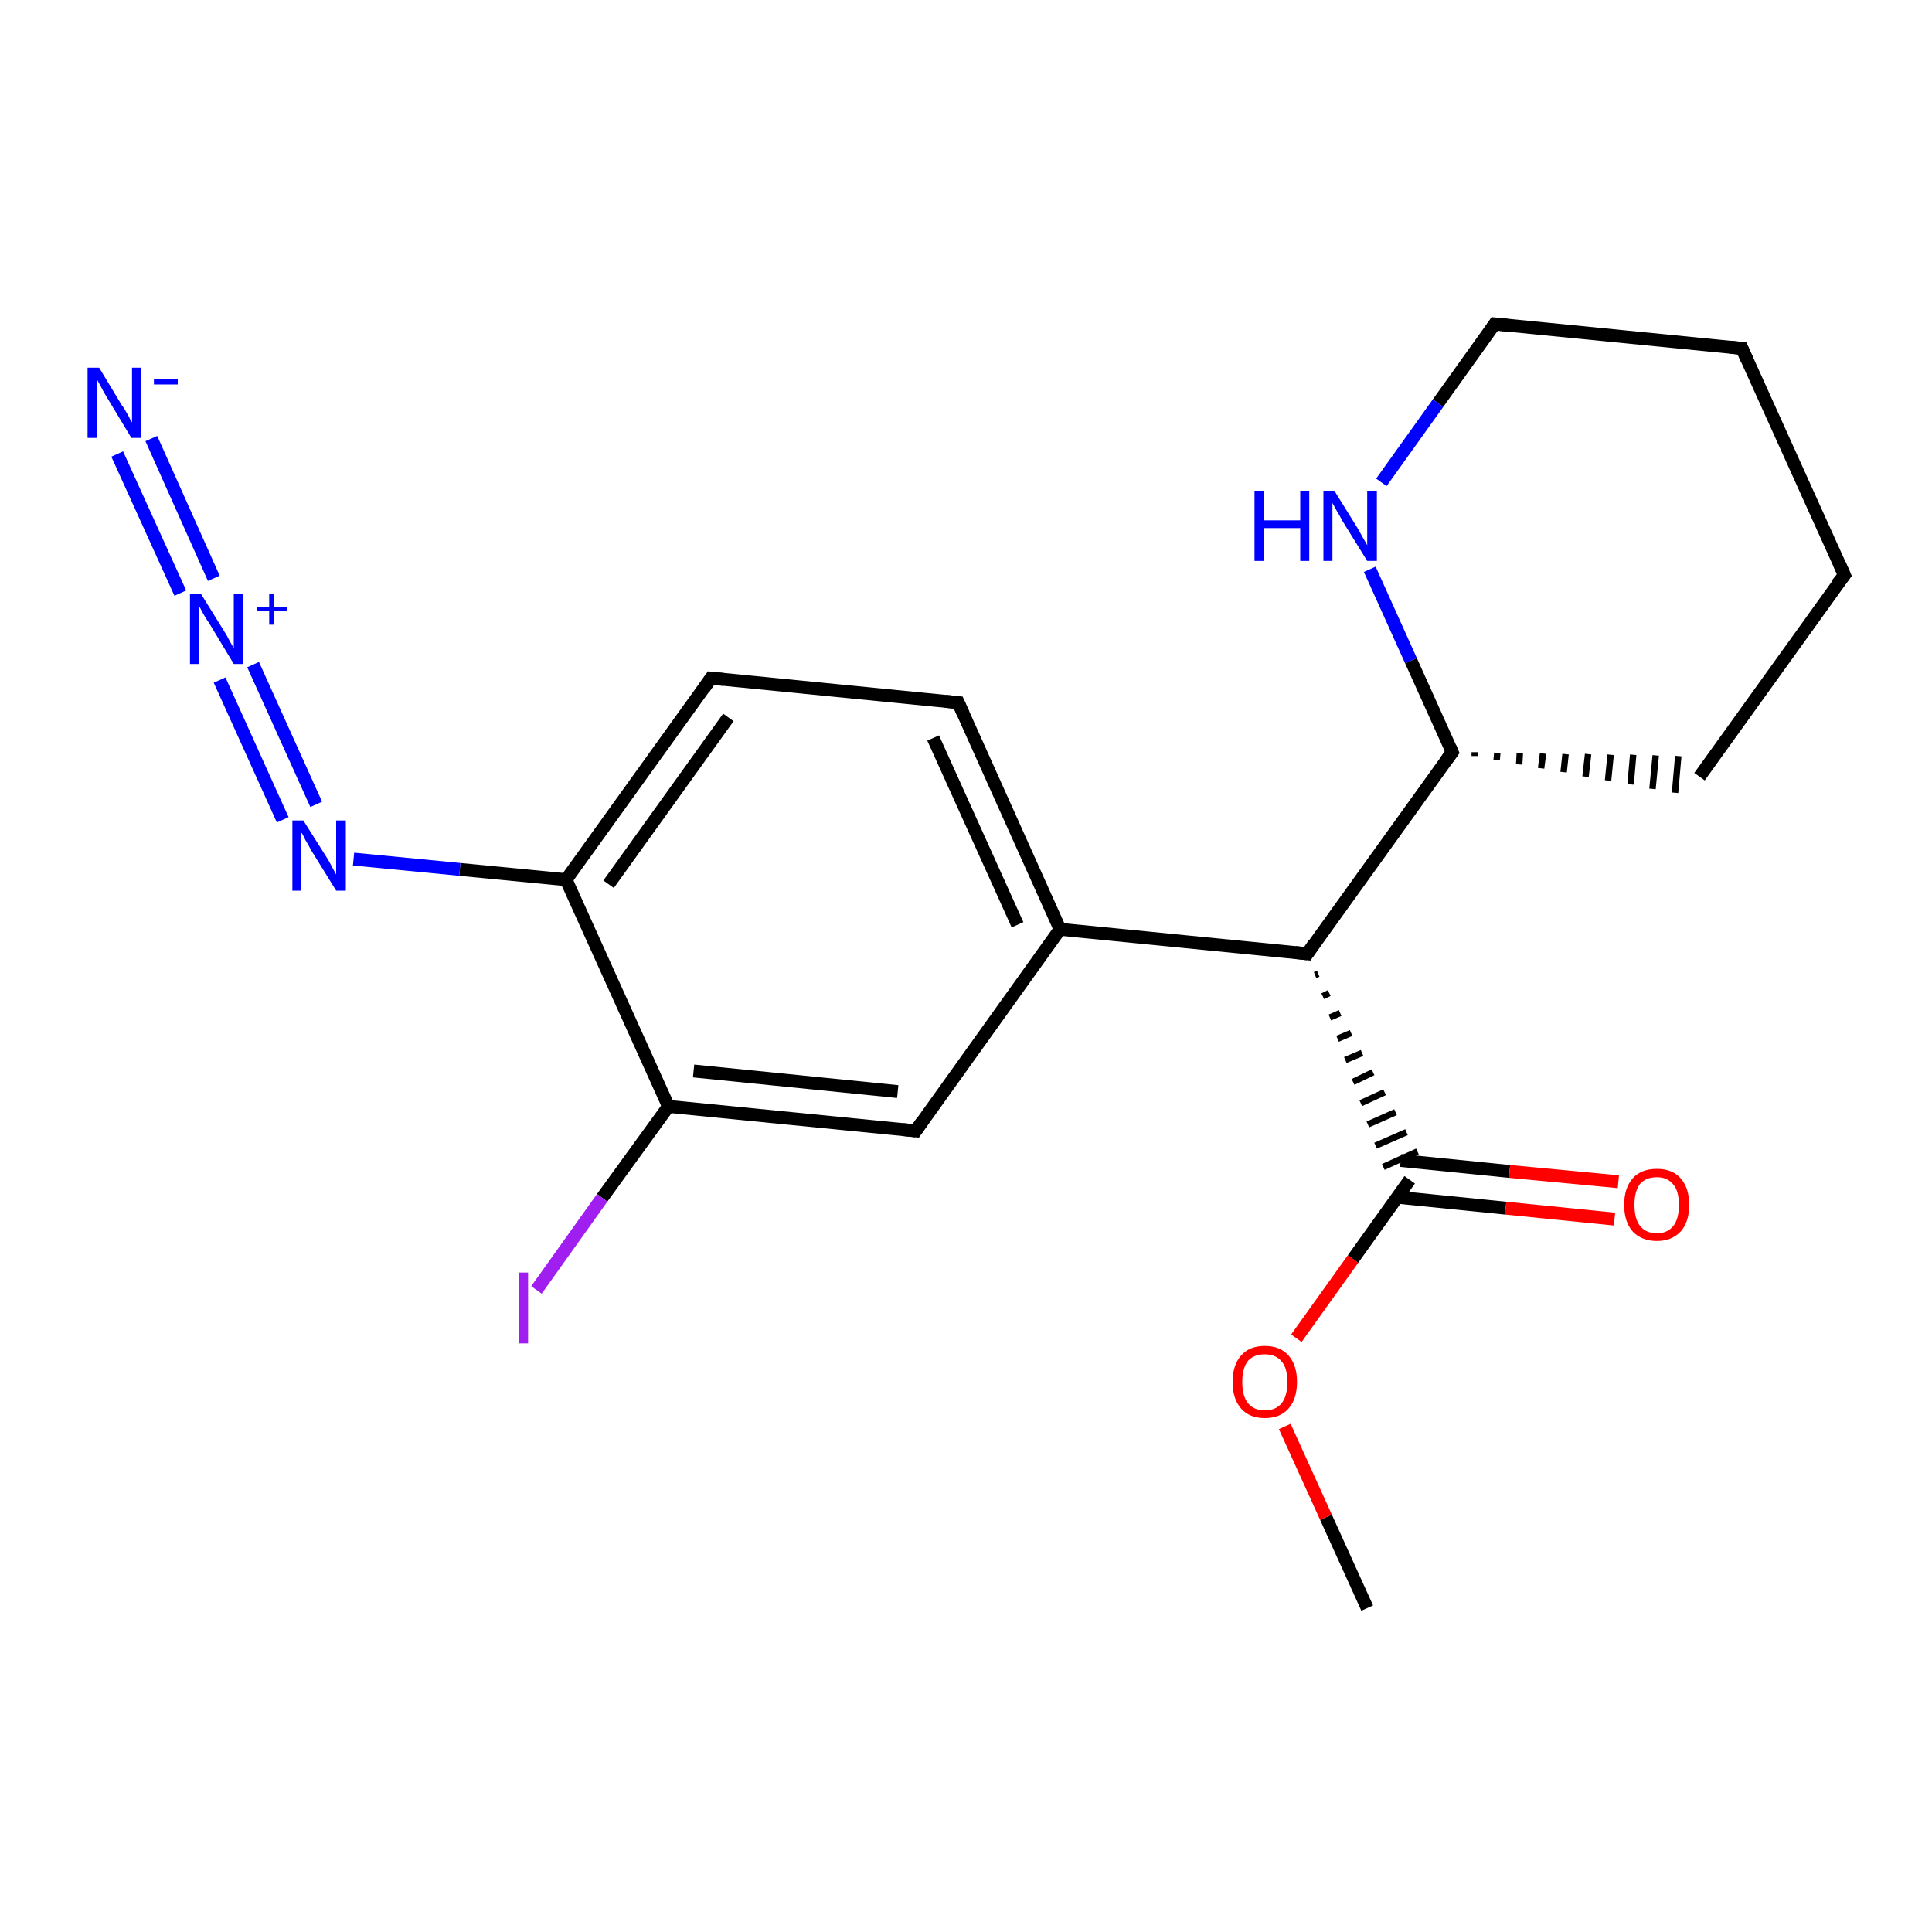 <?xml version='1.0' encoding='iso-8859-1'?>
<svg version='1.1' baseProfile='full'
              xmlns='http://www.w3.org/2000/svg'
                      xmlns:rdkit='http://www.rdkit.org/xml'
                      xmlns:xlink='http://www.w3.org/1999/xlink'
                  xml:space='preserve'
width='300px' height='300px' viewBox='0 0 300 300'>
<!-- END OF HEADER -->
<rect style='opacity:1.0;fill:#FFFFFF;stroke:none' width='300.0' height='300.0' x='0.0' y='0.0'> </rect>
<path class='bond-0 atom-0 atom-1' d='M 212.3,249.7 L 205.9,235.6' style='fill:none;fill-rule:evenodd;stroke:#000000;stroke-width:2.0px;stroke-linecap:butt;stroke-linejoin:miter;stroke-opacity:1' />
<path class='bond-0 atom-0 atom-1' d='M 205.9,235.6 L 199.5,221.5' style='fill:none;fill-rule:evenodd;stroke:#FF0000;stroke-width:2.0px;stroke-linecap:butt;stroke-linejoin:miter;stroke-opacity:1' />
<path class='bond-1 atom-1 atom-2' d='M 201.3,207.8 L 210.1,195.5' style='fill:none;fill-rule:evenodd;stroke:#FF0000;stroke-width:2.0px;stroke-linecap:butt;stroke-linejoin:miter;stroke-opacity:1' />
<path class='bond-1 atom-1 atom-2' d='M 210.1,195.5 L 218.9,183.2' style='fill:none;fill-rule:evenodd;stroke:#000000;stroke-width:2.0px;stroke-linecap:butt;stroke-linejoin:miter;stroke-opacity:1' />
<path class='bond-2 atom-2 atom-3' d='M 216.9,185.9 L 233.8,187.6' style='fill:none;fill-rule:evenodd;stroke:#000000;stroke-width:2.0px;stroke-linecap:butt;stroke-linejoin:miter;stroke-opacity:1' />
<path class='bond-2 atom-2 atom-3' d='M 233.8,187.6 L 250.7,189.3' style='fill:none;fill-rule:evenodd;stroke:#FF0000;stroke-width:2.0px;stroke-linecap:butt;stroke-linejoin:miter;stroke-opacity:1' />
<path class='bond-2 atom-2 atom-3' d='M 217.5,180.2 L 234.4,181.9' style='fill:none;fill-rule:evenodd;stroke:#000000;stroke-width:2.0px;stroke-linecap:butt;stroke-linejoin:miter;stroke-opacity:1' />
<path class='bond-2 atom-2 atom-3' d='M 234.4,181.9 L 251.3,183.5' style='fill:none;fill-rule:evenodd;stroke:#FF0000;stroke-width:2.0px;stroke-linecap:butt;stroke-linejoin:miter;stroke-opacity:1' />
<path class='bond-3 atom-4 atom-2' d='M 204.2,151.4 L 204.7,151.2' style='fill:none;fill-rule:evenodd;stroke:#000000;stroke-width:1.0px;stroke-linecap:butt;stroke-linejoin:miter;stroke-opacity:1' />
<path class='bond-3 atom-4 atom-2' d='M 205.4,154.7 L 206.4,154.2' style='fill:none;fill-rule:evenodd;stroke:#000000;stroke-width:1.0px;stroke-linecap:butt;stroke-linejoin:miter;stroke-opacity:1' />
<path class='bond-3 atom-4 atom-2' d='M 206.5,158.0 L 208.1,157.3' style='fill:none;fill-rule:evenodd;stroke:#000000;stroke-width:1.0px;stroke-linecap:butt;stroke-linejoin:miter;stroke-opacity:1' />
<path class='bond-3 atom-4 atom-2' d='M 207.7,161.3 L 209.8,160.4' style='fill:none;fill-rule:evenodd;stroke:#000000;stroke-width:1.0px;stroke-linecap:butt;stroke-linejoin:miter;stroke-opacity:1' />
<path class='bond-3 atom-4 atom-2' d='M 208.9,164.6 L 211.5,163.5' style='fill:none;fill-rule:evenodd;stroke:#000000;stroke-width:1.0px;stroke-linecap:butt;stroke-linejoin:miter;stroke-opacity:1' />
<path class='bond-3 atom-4 atom-2' d='M 210.1,168.0 L 213.2,166.5' style='fill:none;fill-rule:evenodd;stroke:#000000;stroke-width:1.0px;stroke-linecap:butt;stroke-linejoin:miter;stroke-opacity:1' />
<path class='bond-3 atom-4 atom-2' d='M 211.3,171.3 L 215.0,169.6' style='fill:none;fill-rule:evenodd;stroke:#000000;stroke-width:1.0px;stroke-linecap:butt;stroke-linejoin:miter;stroke-opacity:1' />
<path class='bond-3 atom-4 atom-2' d='M 212.4,174.6 L 216.7,172.7' style='fill:none;fill-rule:evenodd;stroke:#000000;stroke-width:1.0px;stroke-linecap:butt;stroke-linejoin:miter;stroke-opacity:1' />
<path class='bond-3 atom-4 atom-2' d='M 213.6,177.9 L 218.4,175.8' style='fill:none;fill-rule:evenodd;stroke:#000000;stroke-width:1.0px;stroke-linecap:butt;stroke-linejoin:miter;stroke-opacity:1' />
<path class='bond-3 atom-4 atom-2' d='M 214.8,181.2 L 220.1,178.8' style='fill:none;fill-rule:evenodd;stroke:#000000;stroke-width:1.0px;stroke-linecap:butt;stroke-linejoin:miter;stroke-opacity:1' />
<path class='bond-4 atom-4 atom-5' d='M 203.0,148.1 L 225.5,116.8' style='fill:none;fill-rule:evenodd;stroke:#000000;stroke-width:2.0px;stroke-linecap:butt;stroke-linejoin:miter;stroke-opacity:1' />
<path class='bond-5 atom-5 atom-6' d='M 229.0,117.4 L 229.0,116.8' style='fill:none;fill-rule:evenodd;stroke:#000000;stroke-width:1.0px;stroke-linecap:butt;stroke-linejoin:miter;stroke-opacity:1' />
<path class='bond-5 atom-5 atom-6' d='M 232.4,118.0 L 232.5,116.9' style='fill:none;fill-rule:evenodd;stroke:#000000;stroke-width:1.0px;stroke-linecap:butt;stroke-linejoin:miter;stroke-opacity:1' />
<path class='bond-5 atom-5 atom-6' d='M 235.9,118.7 L 236.0,116.9' style='fill:none;fill-rule:evenodd;stroke:#000000;stroke-width:1.0px;stroke-linecap:butt;stroke-linejoin:miter;stroke-opacity:1' />
<path class='bond-5 atom-5 atom-6' d='M 239.3,119.3 L 239.6,117.0' style='fill:none;fill-rule:evenodd;stroke:#000000;stroke-width:1.0px;stroke-linecap:butt;stroke-linejoin:miter;stroke-opacity:1' />
<path class='bond-5 atom-5 atom-6' d='M 242.8,119.9 L 243.1,117.1' style='fill:none;fill-rule:evenodd;stroke:#000000;stroke-width:1.0px;stroke-linecap:butt;stroke-linejoin:miter;stroke-opacity:1' />
<path class='bond-5 atom-5 atom-6' d='M 246.2,120.6 L 246.6,117.1' style='fill:none;fill-rule:evenodd;stroke:#000000;stroke-width:1.0px;stroke-linecap:butt;stroke-linejoin:miter;stroke-opacity:1' />
<path class='bond-5 atom-5 atom-6' d='M 249.7,121.2 L 250.1,117.2' style='fill:none;fill-rule:evenodd;stroke:#000000;stroke-width:1.0px;stroke-linecap:butt;stroke-linejoin:miter;stroke-opacity:1' />
<path class='bond-5 atom-5 atom-6' d='M 253.2,121.8 L 253.6,117.2' style='fill:none;fill-rule:evenodd;stroke:#000000;stroke-width:1.0px;stroke-linecap:butt;stroke-linejoin:miter;stroke-opacity:1' />
<path class='bond-5 atom-5 atom-6' d='M 256.6,122.5 L 257.1,117.3' style='fill:none;fill-rule:evenodd;stroke:#000000;stroke-width:1.0px;stroke-linecap:butt;stroke-linejoin:miter;stroke-opacity:1' />
<path class='bond-5 atom-5 atom-6' d='M 260.1,123.1 L 260.6,117.4' style='fill:none;fill-rule:evenodd;stroke:#000000;stroke-width:1.0px;stroke-linecap:butt;stroke-linejoin:miter;stroke-opacity:1' />
<path class='bond-6 atom-6 atom-7' d='M 263.9,120.6 L 286.4,89.3' style='fill:none;fill-rule:evenodd;stroke:#000000;stroke-width:2.0px;stroke-linecap:butt;stroke-linejoin:miter;stroke-opacity:1' />
<path class='bond-7 atom-7 atom-8' d='M 286.4,89.3 L 270.5,54.1' style='fill:none;fill-rule:evenodd;stroke:#000000;stroke-width:2.0px;stroke-linecap:butt;stroke-linejoin:miter;stroke-opacity:1' />
<path class='bond-8 atom-8 atom-9' d='M 270.5,54.1 L 232.1,50.3' style='fill:none;fill-rule:evenodd;stroke:#000000;stroke-width:2.0px;stroke-linecap:butt;stroke-linejoin:miter;stroke-opacity:1' />
<path class='bond-9 atom-9 atom-10' d='M 232.1,50.3 L 223.3,62.6' style='fill:none;fill-rule:evenodd;stroke:#000000;stroke-width:2.0px;stroke-linecap:butt;stroke-linejoin:miter;stroke-opacity:1' />
<path class='bond-9 atom-9 atom-10' d='M 223.3,62.6 L 214.5,74.9' style='fill:none;fill-rule:evenodd;stroke:#0000FF;stroke-width:2.0px;stroke-linecap:butt;stroke-linejoin:miter;stroke-opacity:1' />
<path class='bond-10 atom-4 atom-11' d='M 203.0,148.1 L 164.6,144.3' style='fill:none;fill-rule:evenodd;stroke:#000000;stroke-width:2.0px;stroke-linecap:butt;stroke-linejoin:miter;stroke-opacity:1' />
<path class='bond-11 atom-11 atom-12' d='M 164.6,144.3 L 148.8,109.1' style='fill:none;fill-rule:evenodd;stroke:#000000;stroke-width:2.0px;stroke-linecap:butt;stroke-linejoin:miter;stroke-opacity:1' />
<path class='bond-11 atom-11 atom-12' d='M 158.0,143.6 L 144.9,114.6' style='fill:none;fill-rule:evenodd;stroke:#000000;stroke-width:2.0px;stroke-linecap:butt;stroke-linejoin:miter;stroke-opacity:1' />
<path class='bond-12 atom-12 atom-13' d='M 148.8,109.1 L 110.4,105.3' style='fill:none;fill-rule:evenodd;stroke:#000000;stroke-width:2.0px;stroke-linecap:butt;stroke-linejoin:miter;stroke-opacity:1' />
<path class='bond-13 atom-13 atom-14' d='M 110.4,105.3 L 87.9,136.6' style='fill:none;fill-rule:evenodd;stroke:#000000;stroke-width:2.0px;stroke-linecap:butt;stroke-linejoin:miter;stroke-opacity:1' />
<path class='bond-13 atom-13 atom-14' d='M 113.1,111.4 L 94.5,137.3' style='fill:none;fill-rule:evenodd;stroke:#000000;stroke-width:2.0px;stroke-linecap:butt;stroke-linejoin:miter;stroke-opacity:1' />
<path class='bond-14 atom-14 atom-15' d='M 87.9,136.6 L 71.4,135.0' style='fill:none;fill-rule:evenodd;stroke:#000000;stroke-width:2.0px;stroke-linecap:butt;stroke-linejoin:miter;stroke-opacity:1' />
<path class='bond-14 atom-14 atom-15' d='M 71.4,135.0 L 54.9,133.4' style='fill:none;fill-rule:evenodd;stroke:#0000FF;stroke-width:2.0px;stroke-linecap:butt;stroke-linejoin:miter;stroke-opacity:1' />
<path class='bond-15 atom-15 atom-16' d='M 43.9,127.3 L 34.1,105.6' style='fill:none;fill-rule:evenodd;stroke:#0000FF;stroke-width:2.0px;stroke-linecap:butt;stroke-linejoin:miter;stroke-opacity:1' />
<path class='bond-15 atom-15 atom-16' d='M 49.1,124.9 L 39.3,103.2' style='fill:none;fill-rule:evenodd;stroke:#0000FF;stroke-width:2.0px;stroke-linecap:butt;stroke-linejoin:miter;stroke-opacity:1' />
<path class='bond-16 atom-16 atom-17' d='M 28.0,92.1 L 18.2,70.5' style='fill:none;fill-rule:evenodd;stroke:#0000FF;stroke-width:2.0px;stroke-linecap:butt;stroke-linejoin:miter;stroke-opacity:1' />
<path class='bond-16 atom-16 atom-17' d='M 33.2,89.8 L 23.5,68.1' style='fill:none;fill-rule:evenodd;stroke:#0000FF;stroke-width:2.0px;stroke-linecap:butt;stroke-linejoin:miter;stroke-opacity:1' />
<path class='bond-17 atom-14 atom-18' d='M 87.9,136.6 L 103.8,171.8' style='fill:none;fill-rule:evenodd;stroke:#000000;stroke-width:2.0px;stroke-linecap:butt;stroke-linejoin:miter;stroke-opacity:1' />
<path class='bond-18 atom-18 atom-19' d='M 103.8,171.8 L 93.5,186.0' style='fill:none;fill-rule:evenodd;stroke:#000000;stroke-width:2.0px;stroke-linecap:butt;stroke-linejoin:miter;stroke-opacity:1' />
<path class='bond-18 atom-18 atom-19' d='M 93.5,186.0 L 83.3,200.3' style='fill:none;fill-rule:evenodd;stroke:#A01EEF;stroke-width:2.0px;stroke-linecap:butt;stroke-linejoin:miter;stroke-opacity:1' />
<path class='bond-19 atom-18 atom-20' d='M 103.8,171.8 L 142.2,175.6' style='fill:none;fill-rule:evenodd;stroke:#000000;stroke-width:2.0px;stroke-linecap:butt;stroke-linejoin:miter;stroke-opacity:1' />
<path class='bond-19 atom-18 atom-20' d='M 107.7,166.3 L 139.4,169.5' style='fill:none;fill-rule:evenodd;stroke:#000000;stroke-width:2.0px;stroke-linecap:butt;stroke-linejoin:miter;stroke-opacity:1' />
<path class='bond-20 atom-10 atom-5' d='M 212.7,88.4 L 219.1,102.6' style='fill:none;fill-rule:evenodd;stroke:#0000FF;stroke-width:2.0px;stroke-linecap:butt;stroke-linejoin:miter;stroke-opacity:1' />
<path class='bond-20 atom-10 atom-5' d='M 219.1,102.6 L 225.5,116.8' style='fill:none;fill-rule:evenodd;stroke:#000000;stroke-width:2.0px;stroke-linecap:butt;stroke-linejoin:miter;stroke-opacity:1' />
<path class='bond-21 atom-20 atom-11' d='M 142.2,175.6 L 164.6,144.3' style='fill:none;fill-rule:evenodd;stroke:#000000;stroke-width:2.0px;stroke-linecap:butt;stroke-linejoin:miter;stroke-opacity:1' />
<path d='M 204.1,146.5 L 203.0,148.1 L 201.1,147.9' style='fill:none;stroke:#000000;stroke-width:2.0px;stroke-linecap:butt;stroke-linejoin:miter;stroke-opacity:1;' />
<path d='M 224.4,118.3 L 225.5,116.8 L 225.2,116.1' style='fill:none;stroke:#000000;stroke-width:2.0px;stroke-linecap:butt;stroke-linejoin:miter;stroke-opacity:1;' />
<path d='M 285.2,90.8 L 286.4,89.3 L 285.6,87.5' style='fill:none;stroke:#000000;stroke-width:2.0px;stroke-linecap:butt;stroke-linejoin:miter;stroke-opacity:1;' />
<path d='M 271.3,55.9 L 270.5,54.1 L 268.6,53.9' style='fill:none;stroke:#000000;stroke-width:2.0px;stroke-linecap:butt;stroke-linejoin:miter;stroke-opacity:1;' />
<path d='M 234.0,50.5 L 232.1,50.3 L 231.7,50.9' style='fill:none;stroke:#000000;stroke-width:2.0px;stroke-linecap:butt;stroke-linejoin:miter;stroke-opacity:1;' />
<path d='M 149.6,110.9 L 148.8,109.1 L 146.8,108.9' style='fill:none;stroke:#000000;stroke-width:2.0px;stroke-linecap:butt;stroke-linejoin:miter;stroke-opacity:1;' />
<path d='M 112.3,105.5 L 110.4,105.3 L 109.3,106.9' style='fill:none;stroke:#000000;stroke-width:2.0px;stroke-linecap:butt;stroke-linejoin:miter;stroke-opacity:1;' />
<path d='M 140.2,175.4 L 142.2,175.6 L 143.3,174.0' style='fill:none;stroke:#000000;stroke-width:2.0px;stroke-linecap:butt;stroke-linejoin:miter;stroke-opacity:1;' />
<path class='atom-1' d='M 191.4 214.6
Q 191.4 212.0, 192.7 210.5
Q 194.0 209.0, 196.4 209.0
Q 198.8 209.0, 200.1 210.5
Q 201.4 212.0, 201.4 214.6
Q 201.4 217.2, 200.1 218.7
Q 198.8 220.2, 196.4 220.2
Q 194.0 220.2, 192.7 218.7
Q 191.4 217.2, 191.4 214.6
M 196.4 219.0
Q 198.1 219.0, 199.0 217.9
Q 199.9 216.8, 199.9 214.6
Q 199.9 212.4, 199.0 211.4
Q 198.1 210.3, 196.4 210.3
Q 194.7 210.3, 193.8 211.3
Q 192.9 212.4, 192.9 214.6
Q 192.9 216.8, 193.8 217.9
Q 194.7 219.0, 196.4 219.0
' fill='#FF0000'/>
<path class='atom-3' d='M 252.2 187.1
Q 252.2 184.5, 253.5 183.0
Q 254.8 181.5, 257.3 181.5
Q 259.7 181.5, 261.0 183.0
Q 262.3 184.5, 262.3 187.1
Q 262.3 189.7, 261.0 191.2
Q 259.6 192.7, 257.3 192.7
Q 254.9 192.7, 253.5 191.2
Q 252.2 189.7, 252.2 187.1
M 257.3 191.5
Q 258.9 191.5, 259.8 190.4
Q 260.7 189.3, 260.7 187.1
Q 260.7 184.9, 259.8 183.9
Q 258.9 182.8, 257.3 182.8
Q 255.6 182.8, 254.7 183.8
Q 253.8 184.9, 253.8 187.1
Q 253.8 189.3, 254.7 190.4
Q 255.6 191.5, 257.3 191.5
' fill='#FF0000'/>
<path class='atom-10' d='M 194.8 76.2
L 196.3 76.2
L 196.3 80.8
L 201.9 80.8
L 201.9 76.2
L 203.3 76.2
L 203.3 87.1
L 201.9 87.1
L 201.9 82.0
L 196.3 82.0
L 196.3 87.1
L 194.8 87.1
L 194.8 76.2
' fill='#0000FF'/>
<path class='atom-10' d='M 207.2 76.2
L 210.8 82.0
Q 211.1 82.5, 211.7 83.6
Q 212.3 84.6, 212.3 84.7
L 212.3 76.2
L 213.8 76.2
L 213.8 87.1
L 212.3 87.1
L 208.4 80.8
Q 208.0 80.0, 207.5 79.2
Q 207.0 78.3, 206.9 78.1
L 206.9 87.1
L 205.5 87.1
L 205.5 76.2
L 207.2 76.2
' fill='#0000FF'/>
<path class='atom-15' d='M 47.1 127.4
L 50.7 133.1
Q 51.1 133.7, 51.6 134.7
Q 52.2 135.8, 52.2 135.8
L 52.2 127.4
L 53.7 127.4
L 53.7 138.3
L 52.2 138.3
L 48.3 132.0
Q 47.9 131.2, 47.4 130.4
Q 47.0 129.5, 46.8 129.3
L 46.8 138.3
L 45.4 138.3
L 45.4 127.4
L 47.1 127.4
' fill='#0000FF'/>
<path class='atom-16' d='M 31.2 92.2
L 34.8 98.0
Q 35.2 98.6, 35.7 99.6
Q 36.3 100.6, 36.3 100.7
L 36.3 92.2
L 37.8 92.2
L 37.8 103.1
L 36.3 103.1
L 32.5 96.8
Q 32.0 96.1, 31.5 95.2
Q 31.1 94.4, 30.9 94.1
L 30.9 103.1
L 29.5 103.1
L 29.5 92.2
L 31.2 92.2
' fill='#0000FF'/>
<path class='atom-16' d='M 39.9 94.2
L 41.8 94.2
L 41.8 92.2
L 42.6 92.2
L 42.6 94.2
L 44.6 94.2
L 44.6 94.9
L 42.6 94.9
L 42.6 97.0
L 41.8 97.0
L 41.8 94.9
L 39.9 94.9
L 39.9 94.2
' fill='#0000FF'/>
<path class='atom-17' d='M 15.4 57.1
L 18.9 62.9
Q 19.3 63.4, 19.9 64.5
Q 20.4 65.5, 20.5 65.6
L 20.5 57.1
L 21.9 57.1
L 21.9 68.0
L 20.4 68.0
L 16.6 61.7
Q 16.1 60.9, 15.7 60.1
Q 15.2 59.2, 15.1 59.0
L 15.1 68.0
L 13.6 68.0
L 13.6 57.1
L 15.4 57.1
' fill='#0000FF'/>
<path class='atom-17' d='M 23.9 58.9
L 27.6 58.9
L 27.6 59.7
L 23.9 59.7
L 23.9 58.9
' fill='#0000FF'/>
<path class='atom-19' d='M 80.6 197.6
L 82.0 197.6
L 82.0 208.6
L 80.6 208.6
L 80.6 197.6
' fill='#A01EEF'/>
</svg>
